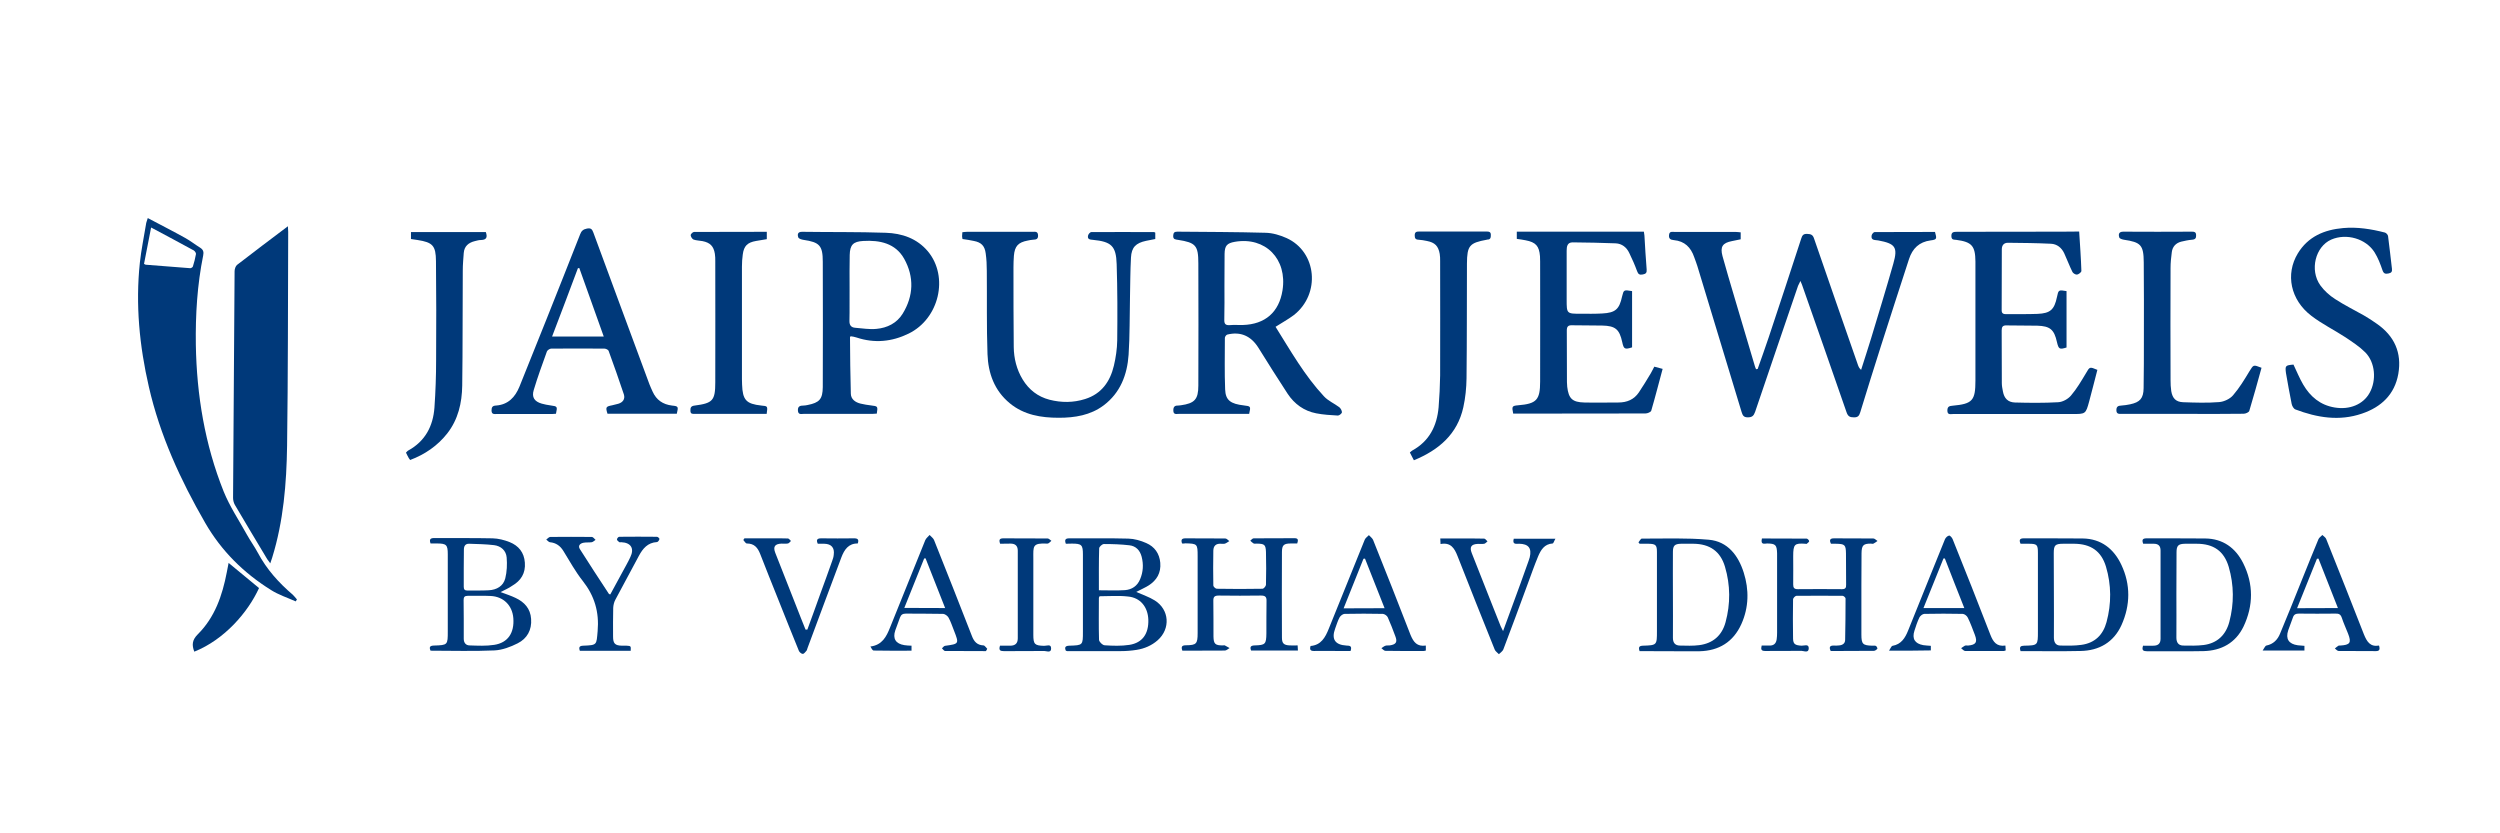 <?xml version="1.0" encoding="utf-8"?>
<!-- Generator: Adobe Illustrator 27.0.0, SVG Export Plug-In . SVG Version: 6.00 Build 0)  -->
<svg version="1.1" id="Layer_1" xmlns="http://www.w3.org/2000/svg" xmlns:xlink="http://www.w3.org/1999/xlink" x="0px" y="0px"
	 viewBox="0 0 180 60" style="enable-background:new 0 0 180 60;" xml:space="preserve">
<style type="text/css">
	.st0{fill:#00397A;}
</style>
<path class="st0" d="M20.73,16.29c0.01,0.19,0.02,0.3,0.02,0.41c-0.02,5.13-0.01,10.27-0.08,15.4c-0.04,2.71-0.26,5.42-1.07,8.04
	c-0.04,0.12-0.08,0.24-0.14,0.42c-0.09-0.13-0.16-0.21-0.22-0.3c-0.78-1.3-1.56-2.6-2.33-3.91c-0.08-0.14-0.13-0.33-0.13-0.5
	c0.03-5.44,0.07-10.88,0.11-16.32c0-0.16,0.07-0.37,0.18-0.46C18.27,18.14,19.47,17.24,20.73,16.29z"/>
<path class="st0" d="M10.64,15.7c0.94,0.5,1.83,0.95,2.69,1.43c0.38,0.21,0.72,0.48,1.09,0.71c0.22,0.14,0.26,0.31,0.21,0.55
	c-0.43,2.12-0.56,4.27-0.53,6.43c0.06,3.63,0.65,7.18,2,10.56c0.44,1.09,1.11,2.09,1.68,3.12c0.25,0.45,0.55,0.86,0.79,1.31
	c0.63,1.18,1.5,2.15,2.51,3.01c0.11,0.1,0.2,0.23,0.3,0.34c-0.03,0.05-0.06,0.09-0.09,0.14c-0.6-0.27-1.23-0.47-1.78-0.82
	c-1.97-1.23-3.57-2.81-4.74-4.84c-1.78-3.09-3.25-6.29-4.05-9.78c-0.68-2.95-0.97-5.93-0.65-8.95c0.1-0.92,0.29-1.84,0.44-2.75
	C10.52,16.04,10.57,15.93,10.64,15.7z M10.88,16.38c-0.18,0.92-0.34,1.77-0.51,2.62c0.06,0.03,0.1,0.06,0.13,0.06
	c1.07,0.09,2.13,0.17,3.2,0.25c0.06,0,0.18-0.07,0.19-0.13c0.09-0.29,0.17-0.59,0.22-0.89c0.01-0.08-0.08-0.21-0.16-0.26
	C12.98,17.5,11.97,16.96,10.88,16.38z"/>
<path class="st0" d="M126.55,26.57c0.27-0.76,0.54-1.52,0.8-2.29c0.79-2.37,1.57-4.74,2.34-7.11c0.07-0.23,0.16-0.34,0.42-0.33
	c0.26,0.01,0.41,0.05,0.5,0.33c1.05,3.05,2.11,6.09,3.17,9.13c0.04,0.11,0.09,0.22,0.22,0.33c0.24-0.76,0.49-1.51,0.72-2.27
	c0.54-1.79,1.09-3.58,1.6-5.38c0.34-1.19,0.14-1.44-1.09-1.67c-0.21-0.04-0.55,0.02-0.47-0.37c0.02-0.09,0.14-0.23,0.21-0.23
	c1.45-0.01,2.91-0.01,4.35-0.01c0.14,0.5,0.14,0.55-0.32,0.61c-0.82,0.11-1.3,0.58-1.55,1.34c-0.68,2.09-1.36,4.19-2.03,6.29
	c-0.5,1.58-1,3.16-1.48,4.74c-0.08,0.26-0.17,0.38-0.47,0.37c-0.29,0-0.42-0.08-0.52-0.37c-1.06-3.07-2.14-6.13-3.21-9.19
	c-0.02-0.06-0.04-0.11-0.11-0.26c-0.08,0.17-0.13,0.26-0.17,0.35c-1.03,3.02-2.07,6.05-3.09,9.07c-0.1,0.29-0.22,0.4-0.53,0.4
	c-0.31,0-0.37-0.15-0.45-0.4c-1.06-3.5-2.12-6.99-3.18-10.49c-0.07-0.22-0.15-0.43-0.23-0.65c-0.24-0.7-0.69-1.15-1.46-1.22
	c-0.24-0.02-0.38-0.1-0.35-0.37c0.03-0.29,0.24-0.22,0.4-0.22c1.47,0,2.94,0,4.4,0c0.11,0,0.22,0.02,0.36,0.03c0,0.17,0,0.32,0,0.5
	c-0.21,0.04-0.42,0.08-0.63,0.13c-0.68,0.13-0.86,0.41-0.68,1.08c0.27,0.97,0.55,1.93,0.84,2.9c0.49,1.67,0.99,3.34,1.49,5.02
	c0.02,0.08,0.06,0.16,0.09,0.23C126.48,26.56,126.51,26.57,126.55,26.57z"/>
<path class="st0" d="M91.84,23.53c1.09,1.74,2.09,3.51,3.48,5c0.3,0.33,0.75,0.52,1.11,0.79c0.1,0.08,0.19,0.25,0.19,0.37
	c-0.01,0.08-0.19,0.23-0.29,0.23c-0.52-0.03-1.05-0.06-1.56-0.16c-0.88-0.17-1.57-0.67-2.06-1.41c-0.72-1.1-1.42-2.21-2.11-3.32
	c-0.53-0.84-1.28-1.18-2.24-0.94c-0.07,0.02-0.17,0.15-0.17,0.24c0,1.24-0.03,2.47,0.02,3.71c0.03,0.78,0.39,1.04,1.35,1.15
	c0.5,0.06,0.5,0.06,0.38,0.61c-0.18,0-0.37,0-0.56,0c-1.51,0-3.01,0-4.52,0c-0.16,0-0.37,0.07-0.38-0.23
	c-0.01-0.27,0.09-0.38,0.35-0.37c0.06,0,0.13-0.01,0.19-0.02c0.99-0.14,1.26-0.42,1.26-1.42c0.01-2.93,0.01-5.87,0-8.8
	c0-1.29-0.19-1.49-1.46-1.69c-0.18-0.03-0.36-0.02-0.35-0.29c0.01-0.21,0.07-0.3,0.29-0.3c2.12,0.02,4.24,0.02,6.36,0.08
	c0.51,0.01,1.04,0.17,1.51,0.38c2.19,0.99,2.47,4.03,0.52,5.55C92.74,23,92.3,23.23,91.84,23.53z M88.16,20.6
	C88.16,20.6,88.16,20.6,88.16,20.6c0,0.8,0.01,1.6-0.01,2.41c-0.01,0.29,0.07,0.42,0.38,0.4c0.32-0.03,0.64,0,0.96-0.01
	c1.6-0.05,2.6-0.92,2.85-2.49c0.36-2.26-1.23-3.88-3.43-3.5c-0.57,0.1-0.73,0.28-0.74,0.87C88.16,19.05,88.16,19.83,88.16,20.6z"/>
<path class="st0" d="M117.51,20.96c0,1.36,0,2.71,0,4.05c-0.53,0.17-0.6,0.13-0.71-0.38c-0.2-0.92-0.49-1.17-1.44-1.19
	c-0.73-0.02-1.46,0-2.18-0.02c-0.29-0.01-0.37,0.11-0.37,0.38c0.01,1.24,0,2.47,0.01,3.71c0,0.11,0.01,0.23,0.02,0.34
	c0.1,0.85,0.37,1.11,1.23,1.13c0.82,0.02,1.63,0,2.45,0c0.62,0,1.13-0.21,1.48-0.73c0.3-0.44,0.57-0.9,0.85-1.36
	c0.09-0.15,0.16-0.31,0.26-0.49c0.2,0.05,0.38,0.1,0.6,0.16c-0.28,1.03-0.53,2.02-0.82,3.01c-0.03,0.1-0.27,0.2-0.42,0.2
	c-2.87,0.01-5.75,0.01-8.62,0.01c-0.3,0-0.61,0-0.9,0c-0.11-0.53-0.08-0.56,0.36-0.6c1.32-0.11,1.58-0.38,1.58-1.71
	c0.01-2.88,0-5.76,0-8.64c0-0.13,0-0.26-0.01-0.38c-0.06-0.74-0.3-1.01-1.04-1.15c-0.2-0.04-0.4-0.07-0.63-0.1c0-0.16,0-0.32,0-0.52
	c3.04,0,6.07,0,9.15,0c0.01,0.07,0.03,0.18,0.04,0.28c0.05,0.81,0.09,1.63,0.16,2.44c0.02,0.23-0.05,0.32-0.27,0.36
	c-0.23,0.05-0.34-0.01-0.42-0.24c-0.16-0.44-0.35-0.87-0.56-1.3c-0.19-0.41-0.53-0.68-0.98-0.7c-1.03-0.04-2.06-0.06-3.1-0.07
	c-0.38,0-0.43,0.29-0.43,0.6c0,1.17,0,2.35,0,3.52c0,1.02,0,1.02,1.03,1.02c0.51,0,1.02,0.01,1.53-0.02
	c0.95-0.05,1.23-0.3,1.43-1.22C116.91,20.86,116.91,20.86,117.51,20.96z"/>
<path class="st0" d="M149.7,16.67c0.06,0.96,0.13,1.9,0.16,2.84c0,0.09-0.19,0.24-0.31,0.26c-0.1,0.02-0.28-0.09-0.33-0.18
	c-0.22-0.44-0.39-0.91-0.6-1.36c-0.19-0.4-0.52-0.66-0.95-0.68c-1.03-0.05-2.06-0.06-3.1-0.07c-0.3,0-0.44,0.19-0.44,0.47
	c-0.01,1.47,0,2.93-0.01,4.4c0,0.23,0.14,0.27,0.32,0.27c0.75-0.01,1.51,0.01,2.26-0.02c0.92-0.04,1.21-0.3,1.4-1.21
	c0.11-0.52,0.11-0.53,0.69-0.43c0,1.35,0,2.71,0,4.06c-0.51,0.16-0.57,0.12-0.69-0.39c-0.2-0.9-0.49-1.15-1.41-1.18
	c-0.74-0.02-1.48,0-2.22-0.02c-0.27-0.01-0.35,0.1-0.35,0.36c0.01,1.26,0,2.52,0.01,3.79c0,0.2,0.04,0.41,0.08,0.61
	c0.09,0.49,0.36,0.77,0.85,0.79c1.05,0.03,2.09,0.04,3.14-0.02c0.32-0.02,0.7-0.23,0.91-0.48c0.42-0.49,0.75-1.06,1.08-1.61
	c0.27-0.46,0.25-0.48,0.82-0.24c-0.2,0.75-0.38,1.51-0.59,2.27c-0.25,0.92-0.26,0.91-1.23,0.91c-2.86,0-5.72,0-8.58,0
	c-0.17,0-0.4,0.08-0.4-0.25c0-0.29,0.14-0.33,0.38-0.35c1.43-0.13,1.64-0.37,1.64-1.81c0-2.73,0-5.46,0-8.19c0-0.13,0-0.26,0-0.38
	c-0.01-1.13-0.26-1.41-1.38-1.56c-0.16-0.02-0.33,0.02-0.35-0.24c-0.02-0.32,0.15-0.34,0.4-0.34c2.54,0,5.08-0.01,7.62-0.01
	C148.88,16.67,149.26,16.67,149.7,16.67z"/>
<path class="st0" d="M69.3,17.21c-0.01-0.08-0.03-0.14-0.03-0.2c0-0.09,0.01-0.18,0.02-0.29c0.12-0.01,0.23-0.03,0.34-0.03
	c1.57,0,3.14,0,4.71,0c0.19,0,0.39-0.05,0.4,0.26c0.01,0.28-0.15,0.3-0.36,0.31c-0.13,0.01-0.25,0.03-0.38,0.06
	c-0.69,0.13-0.94,0.4-1,1.1c-0.02,0.28-0.03,0.56-0.03,0.84c0,1.91,0,3.82,0.02,5.73c0.01,0.82,0.21,1.62,0.64,2.33
	c0.45,0.74,1.09,1.24,1.93,1.46c0.86,0.22,1.72,0.22,2.57-0.05c1.18-0.37,1.8-1.26,2.07-2.4c0.14-0.59,0.23-1.21,0.24-1.81
	c0.02-1.83,0.02-3.67-0.04-5.5c-0.04-1.32-0.39-1.62-1.71-1.75c-0.21-0.02-0.41-0.03-0.35-0.31c0.02-0.1,0.15-0.25,0.23-0.25
	c1.51-0.01,3.01,0,4.52,0c0.02,0,0.04,0.02,0.09,0.04c0,0.14,0,0.29,0,0.46c-0.22,0.04-0.44,0.08-0.66,0.13
	c-0.74,0.16-1.05,0.46-1.09,1.21c-0.05,0.94-0.05,1.88-0.07,2.83c-0.03,1.39-0.01,2.78-0.1,4.16c-0.1,1.44-0.59,2.74-1.8,3.65
	c-0.95,0.71-2.07,0.89-3.23,0.89c-1.27,0-2.5-0.2-3.52-1.04c-1.12-0.92-1.56-2.17-1.61-3.54c-0.07-2-0.03-4-0.05-6
	c0-0.42-0.02-0.84-0.08-1.26c-0.07-0.54-0.32-0.79-0.85-0.89C69.86,17.29,69.58,17.25,69.3,17.21z"/>
<path class="st0" d="M61.25,24.21c-0.04,0.04-0.05,0.05-0.05,0.06c0.01,1.36,0.02,2.72,0.06,4.08c0.01,0.4,0.33,0.62,0.7,0.71
	c0.25,0.06,0.5,0.1,0.75,0.13c0.5,0.06,0.5,0.06,0.42,0.59c-0.1,0.01-0.22,0.02-0.33,0.02c-1.65,0-3.29,0-4.94,0
	c-0.17,0-0.39,0.08-0.41-0.24c-0.02-0.31,0.16-0.36,0.4-0.36c0.1,0,0.2-0.02,0.3-0.04c0.85-0.17,1.08-0.42,1.09-1.29
	c0.01-3.01,0.01-6.01,0-9.02c0-1.17-0.23-1.41-1.39-1.58c-0.13-0.02-0.33-0.08-0.37-0.17c-0.08-0.22-0.05-0.42,0.29-0.41
	c2,0.03,4.01,0,6.01,0.07c1.16,0.04,2.24,0.4,3.03,1.34c1.52,1.83,0.81,4.85-1.39,5.92c-1.21,0.59-2.46,0.71-3.75,0.28
	C61.53,24.25,61.38,24.23,61.25,24.21z M61.17,20.72C61.17,20.72,61.17,20.72,61.17,20.72c-0.01,0.79,0.01,1.58-0.01,2.37
	c-0.01,0.32,0.12,0.49,0.42,0.51c0.51,0.04,1.02,0.13,1.52,0.08c0.78-0.07,1.47-0.41,1.89-1.09c0.79-1.28,0.84-2.65,0.11-3.96
	c-0.63-1.12-1.76-1.35-2.95-1.28c-0.72,0.04-0.95,0.28-0.97,1C61.16,19.14,61.17,19.93,61.17,20.72z"/>
<path class="st0" d="M48.73,29.79c-1.68,0-3.34,0-4.99,0c-0.15-0.48-0.12-0.52,0.34-0.61c0.15-0.03,0.3-0.07,0.44-0.11
	c0.33-0.1,0.5-0.34,0.4-0.67c-0.35-1.05-0.72-2.1-1.1-3.14c-0.03-0.08-0.2-0.16-0.3-0.16c-1.28-0.01-2.55-0.01-3.83,0
	c-0.11,0-0.27,0.11-0.31,0.2c-0.33,0.92-0.67,1.84-0.95,2.78c-0.16,0.52,0.05,0.83,0.57,0.98c0.21,0.06,0.42,0.1,0.64,0.13
	c0.5,0.07,0.5,0.07,0.39,0.6c-0.09,0.01-0.19,0.02-0.29,0.02c-1.33,0-2.66,0-3.98,0c-0.18,0-0.36,0.04-0.37-0.25
	c0-0.24,0.07-0.35,0.32-0.36c0.87-0.06,1.38-0.6,1.69-1.36c0.65-1.62,1.3-3.24,1.95-4.86c0.81-2.04,1.62-4.07,2.42-6.11
	c0.09-0.24,0.22-0.36,0.48-0.41c0.28-0.06,0.38,0.03,0.47,0.28c0.58,1.59,1.17,3.18,1.76,4.77c0.76,2.05,1.52,4.11,2.28,6.16
	c0.07,0.18,0.15,0.35,0.23,0.53c0.27,0.6,0.74,0.92,1.39,1C48.85,29.25,48.85,29.27,48.73,29.79z M39.75,24.23c1.28,0,2.47,0,3.72,0
	c-0.6-1.68-1.18-3.3-1.76-4.93c-0.03,0-0.07,0.01-0.1,0.01C41,20.94,40.39,22.56,39.75,24.23z"/>
<path class="st0" d="M165.13,26.25c0.23,0.48,0.43,0.98,0.7,1.44c0.51,0.87,1.23,1.48,2.27,1.65c1.07,0.18,2.05-0.22,2.51-1.05
	c0.51-0.91,0.41-2.19-0.31-2.92c-0.42-0.42-0.93-0.75-1.42-1.08c-0.81-0.53-1.69-0.96-2.46-1.55c-1.51-1.15-1.88-3-0.98-4.49
	c0.74-1.22,1.91-1.71,3.27-1.83c1.02-0.09,2.01,0.07,2.99,0.32c0.1,0.02,0.23,0.16,0.24,0.26c0.11,0.78,0.18,1.57,0.28,2.35
	c0.03,0.22-0.05,0.3-0.25,0.34c-0.21,0.04-0.34,0.03-0.43-0.23c-0.15-0.44-0.32-0.89-0.57-1.29c-0.63-1-2.04-1.39-3.12-0.92
	c-1.14,0.5-1.57,2.19-0.79,3.29c0.28,0.39,0.67,0.74,1.08,1c0.66,0.43,1.37,0.78,2.06,1.17c0.32,0.18,0.63,0.39,0.93,0.6
	c1.27,0.88,1.81,2.09,1.55,3.6c-0.26,1.49-1.23,2.4-2.62,2.87c-1.63,0.56-3.23,0.29-4.79-0.3c-0.13-0.05-0.24-0.25-0.27-0.4
	c-0.15-0.74-0.28-1.48-0.41-2.22C164.52,26.33,164.55,26.3,165.13,26.25z"/>
<path class="st0" d="M162.83,26.48c-0.29,1.05-0.57,2.08-0.88,3.1c-0.03,0.11-0.27,0.21-0.41,0.21c-1.3,0.02-2.6,0.01-3.91,0.01
	c-1.62,0-3.24,0-4.86,0c-0.19,0-0.39,0.03-0.39-0.27c0-0.26,0.13-0.32,0.35-0.33c0.22-0.01,0.43-0.05,0.64-0.09
	c0.71-0.15,0.96-0.43,0.97-1.16c0.02-1.19,0.02-2.37,0.02-3.56c0-1.84,0.01-3.67-0.01-5.51c-0.01-1.24-0.21-1.44-1.43-1.62
	c-0.12-0.02-0.31-0.08-0.33-0.16c-0.07-0.22-0.05-0.42,0.29-0.42c1.65,0.01,3.29,0.01,4.94,0c0.17,0,0.29,0.02,0.3,0.24
	c0.01,0.22-0.05,0.32-0.29,0.34c-0.27,0.02-0.53,0.08-0.79,0.14c-0.38,0.1-0.62,0.36-0.67,0.75c-0.05,0.38-0.09,0.76-0.09,1.14
	c-0.01,2.69-0.01,5.38,0,8.07c0,0.27,0.01,0.54,0.05,0.8c0.09,0.53,0.34,0.78,0.86,0.8c0.87,0.03,1.74,0.06,2.6-0.01
	c0.35-0.03,0.77-0.23,0.99-0.49c0.45-0.52,0.82-1.13,1.18-1.73C162.26,26.26,162.22,26.24,162.83,26.48z"/>
<path class="st0" d="M29.59,17.21c0-0.17,0-0.32,0-0.5c1.81,0,3.6,0,5.39,0c0.12,0.35,0.07,0.56-0.34,0.57
	c-0.15,0-0.3,0.04-0.45,0.08c-0.45,0.11-0.76,0.36-0.8,0.85c-0.03,0.42-0.07,0.84-0.07,1.26c-0.02,2.77,0,5.53-0.04,8.3
	c-0.02,1.24-0.29,2.43-1.08,3.44c-0.7,0.89-1.61,1.51-2.67,1.91c-0.05-0.06-0.08-0.1-0.1-0.14c-0.07-0.12-0.13-0.25-0.2-0.39
	c0.06-0.05,0.1-0.12,0.16-0.15c1.22-0.67,1.79-1.75,1.89-3.09c0.08-1.14,0.12-2.29,0.12-3.44c0.02-2.37,0.01-4.74-0.01-7.11
	c-0.01-1.11-0.23-1.35-1.33-1.52C29.9,17.26,29.75,17.24,29.59,17.21z"/>
<path class="st0" d="M101.8,33.14c-0.11-0.2-0.2-0.38-0.29-0.56c0.07-0.06,0.12-0.11,0.17-0.14c1.24-0.68,1.78-1.78,1.9-3.12
	c0.06-0.76,0.1-1.53,0.11-2.29c0.01-2.74,0-5.48,0-8.22c0-0.18,0-0.36-0.03-0.53c-0.1-0.57-0.35-0.82-0.92-0.93
	c-0.2-0.04-0.4-0.08-0.61-0.09c-0.22-0.01-0.27-0.11-0.27-0.32c0-0.24,0.13-0.27,0.32-0.27c1.62,0,3.24,0,4.86,0
	c0.18,0,0.3,0.03,0.3,0.24c0,0.18-0.01,0.34-0.25,0.34c-0.01,0-0.03,0-0.04,0.01c-1.25,0.23-1.42,0.42-1.43,1.72
	c-0.01,2.75,0,5.51-0.03,8.26c-0.01,0.7-0.08,1.4-0.23,2.08C104.93,31.27,103.59,32.4,101.8,33.14z"/>
<path class="st0" d="M55.2,29.8c-0.64,0-1.27,0-1.89,0c-1.09,0-2.17,0-3.26,0c-0.17,0-0.34,0.03-0.34-0.23
	c-0.01-0.23,0.05-0.34,0.31-0.37c1.3-0.17,1.48-0.36,1.48-1.68c0.01-2.91,0-5.81,0-8.72c0-0.18,0-0.36-0.03-0.53
	c-0.09-0.55-0.34-0.8-0.89-0.91c-0.21-0.04-0.44-0.04-0.64-0.11c-0.1-0.04-0.2-0.2-0.21-0.31c-0.01-0.08,0.15-0.24,0.24-0.24
	c1.73-0.01,3.47-0.01,5.24-0.01c0,0.19,0,0.35,0,0.53c-0.26,0.04-0.52,0.08-0.78,0.13c-0.62,0.11-0.87,0.36-0.95,0.97
	c-0.04,0.29-0.06,0.58-0.06,0.88c0,2.7,0,5.41,0,8.11c0,0.13,0,0.26,0.01,0.38c0.04,1.11,0.29,1.39,1.39,1.51
	C55.28,29.24,55.28,29.24,55.2,29.8z"/>
<path class="st0" d="M126.86,38.77c1.08,0,2.15,0,3.22,0.01c0.06,0,0.17,0.11,0.18,0.18c0,0.06-0.1,0.13-0.17,0.19
	c-0.02,0.02-0.07,0.01-0.11,0c-0.77-0.05-0.87,0.03-0.87,0.9c0,0.68,0.01,1.35,0,2.03c0,0.24,0.07,0.34,0.33,0.34
	c1.06-0.01,2.12-0.01,3.18,0c0.24,0,0.31-0.09,0.3-0.32c-0.01-0.75,0-1.5-0.01-2.26c-0.01-0.62-0.09-0.68-0.73-0.69
	c-0.11,0-0.23,0-0.35,0c-0.13-0.26-0.08-0.39,0.22-0.39c0.94,0.01,1.89,0,2.83,0.01c0.1,0,0.2,0.12,0.3,0.18
	c-0.1,0.07-0.19,0.14-0.29,0.19c-0.05,0.03-0.13,0-0.19,0c-0.54,0-0.66,0.12-0.67,0.69c-0.01,0.79,0,1.58-0.01,2.37
	c0,1.16,0,2.32,0,3.48c0,0.7,0.1,0.79,0.79,0.81c0.09,0,0.19-0.02,0.26,0.02c0.06,0.03,0.12,0.18,0.1,0.2
	c-0.06,0.07-0.16,0.15-0.25,0.15c-0.78,0.01-1.56,0.01-2.34,0.01c-0.25,0-0.51,0-0.77,0c-0.13-0.27-0.07-0.4,0.23-0.39
	c0.13,0.01,0.26,0,0.38-0.01c0.24-0.02,0.43-0.14,0.43-0.4c0.02-0.99,0.03-1.99,0.03-2.98c0-0.07-0.14-0.19-0.21-0.19
	c-1.11-0.01-2.22-0.01-3.33,0c-0.08,0-0.24,0.16-0.24,0.25c-0.01,0.94-0.02,1.89,0,2.83c0.01,0.4,0.15,0.48,0.61,0.51
	c0.18,0.01,0.52-0.15,0.52,0.18c0,0.38-0.35,0.19-0.54,0.19c-0.87,0.02-1.74,0-2.6,0.01c-0.28,0-0.32-0.11-0.25-0.39
	c0.19,0,0.38,0,0.56,0c0.31,0.01,0.48-0.15,0.52-0.45c0.02-0.15,0.03-0.3,0.03-0.46c0-1.87,0-3.75,0-5.62c0-0.04,0-0.08,0-0.11
	c-0.02-0.61-0.11-0.7-0.72-0.71C127.05,39.14,126.74,39.25,126.86,38.77z"/>
<path class="st0" d="M85.11,39.13c-0.09-0.25-0.04-0.37,0.24-0.37c0.96,0.01,1.92,0,2.87,0.01c0.1,0,0.2,0.12,0.29,0.19
	c-0.1,0.06-0.2,0.14-0.31,0.18c-0.09,0.03-0.2,0.01-0.3,0.01c-0.35-0.02-0.53,0.15-0.54,0.49c-0.01,0.84-0.02,1.68,0,2.52
	c0,0.08,0.16,0.23,0.25,0.23c1.1,0.02,2.2,0.02,3.29,0c0.09,0,0.24-0.18,0.25-0.28c0.02-0.79,0.02-1.58,0-2.37
	c-0.02-0.53-0.11-0.59-0.66-0.6c-0.08,0-0.17,0.02-0.23-0.01c-0.09-0.05-0.16-0.13-0.24-0.2c0.08-0.06,0.16-0.17,0.24-0.17
	c0.98-0.01,1.97-0.01,2.95-0.01c0.29,0,0.26,0.16,0.19,0.38c-0.15,0-0.3,0-0.45,0c-0.51,0-0.65,0.11-0.65,0.62
	c-0.01,2.05-0.01,4.1,0,6.16c0,0.42,0.14,0.54,0.56,0.56c0.18,0.01,0.36,0,0.57,0c0.01,0.13,0.01,0.24,0.02,0.37
	c-1.14,0-2.24,0-3.37,0c-0.1-0.25-0.04-0.36,0.25-0.37c0.78-0.02,0.84-0.09,0.85-0.87c0.01-0.78-0.01-1.56,0.01-2.33
	c0.01-0.3-0.1-0.39-0.4-0.39c-1.01,0.01-2.02,0.02-3.03,0c-0.3,0-0.41,0.08-0.4,0.39c0.02,0.85,0,1.71,0.01,2.56
	c0.01,0.54,0.13,0.64,0.67,0.64c0.05,0,0.11-0.02,0.15,0c0.12,0.06,0.23,0.13,0.34,0.19c-0.11,0.06-0.23,0.18-0.34,0.18
	c-1.02,0.01-2.04,0.01-3.06,0.01c-0.11-0.3-0.02-0.39,0.26-0.39c0.75-0.01,0.84-0.1,0.84-0.88c0-1.85,0-3.7,0-5.54
	c0-0.88-0.02-0.9-0.89-0.92C85.26,39.14,85.19,39.14,85.11,39.13z"/>
<path class="st0" d="M36.04,42.63c0.4,0.15,0.75,0.26,1.08,0.42c0.64,0.3,1.07,0.77,1.12,1.51c0.06,0.8-0.29,1.42-0.97,1.76
	c-0.51,0.26-1.1,0.48-1.66,0.51c-1.53,0.07-3.06,0.02-4.61,0.02c-0.11-0.25-0.06-0.36,0.24-0.37c1-0.03,1-0.04,1-1.03
	c0-1.85,0-3.7,0-5.55c0-0.67-0.1-0.77-0.78-0.77c-0.15,0-0.3,0-0.46,0c-0.1-0.28-0.03-0.39,0.26-0.39c1.4,0.01,2.81-0.01,4.21,0.02
	c0.41,0.01,0.84,0.12,1.22,0.27c0.65,0.26,1.05,0.75,1.1,1.48c0.06,0.76-0.28,1.3-0.92,1.67C36.63,42.35,36.35,42.47,36.04,42.63z
	 M33.39,44.57C33.39,44.57,33.39,44.57,33.39,44.57c0,0.47,0,0.94,0,1.42c0,0.3,0.16,0.48,0.43,0.48c0.59,0.02,1.18,0.05,1.76-0.04
	c0.99-0.15,1.46-0.86,1.38-1.92c-0.07-0.92-0.71-1.56-1.64-1.6c-0.55-0.03-1.1,0-1.65-0.01c-0.22,0-0.29,0.09-0.29,0.3
	C33.39,43.66,33.39,44.12,33.39,44.57z M33.39,40.91C33.39,40.91,33.39,40.91,33.39,40.91c0,0.45,0,0.89,0,1.34
	c0,0.19,0.07,0.27,0.27,0.27c0.51-0.01,1.02,0.01,1.53-0.02c0.57-0.03,1.05-0.3,1.19-0.86c0.12-0.48,0.14-1,0.1-1.5
	c-0.04-0.5-0.41-0.83-0.91-0.89c-0.59-0.07-1.19-0.08-1.79-0.1c-0.27-0.01-0.38,0.16-0.38,0.42C33.39,40.02,33.39,40.47,33.39,40.91
	z"/>
<path class="st0" d="M76.74,39.15c-0.11-0.3-0.02-0.39,0.25-0.39c1.42,0.01,2.84-0.02,4.25,0.02c0.43,0.01,0.89,0.14,1.29,0.32
	c0.6,0.26,0.95,0.75,1.01,1.42c0.06,0.73-0.25,1.26-0.85,1.64c-0.28,0.17-0.58,0.3-0.88,0.46c0.47,0.21,0.93,0.36,1.33,0.61
	c1.06,0.66,1.15,2.04,0.21,2.87c-0.43,0.38-0.95,0.6-1.51,0.69c-0.38,0.06-0.76,0.09-1.14,0.09c-1.29,0.01-2.58,0-3.87,0
	c-0.02,0-0.05-0.01-0.09-0.03c-0.11-0.25-0.03-0.35,0.25-0.36c0.98-0.03,0.98-0.03,0.98-1.01c0-1.85,0-3.7,0-5.55
	c0-0.7-0.09-0.79-0.79-0.79C77.04,39.15,76.9,39.15,76.74,39.15z M79.17,42.93c-0.02,0.05-0.05,0.08-0.05,0.12
	c0,1-0.02,2.01,0.01,3.01c0,0.15,0.25,0.39,0.4,0.4c0.59,0.04,1.2,0.06,1.79-0.03c0.94-0.15,1.39-0.8,1.36-1.81
	c-0.03-0.91-0.57-1.59-1.46-1.67C80.55,42.87,79.86,42.93,79.17,42.93z M79.12,42.5c0.66,0,1.27,0.03,1.88-0.01
	c0.5-0.04,0.89-0.3,1.09-0.79c0.22-0.52,0.25-1.06,0.11-1.61c-0.12-0.47-0.42-0.78-0.89-0.83c-0.6-0.07-1.22-0.09-1.83-0.09
	c-0.12,0-0.34,0.2-0.34,0.31C79.11,40.47,79.12,41.46,79.12,42.5z"/>
<path class="st0" d="M145.48,46.88c-0.11-0.33,0.02-0.38,0.26-0.39c0.99-0.02,0.99-0.03,0.99-1.03c0-1.89,0-3.77,0-5.66
	c0-0.59-0.07-0.65-0.67-0.65c-0.19,0-0.38,0-0.58,0c-0.12-0.27-0.06-0.39,0.23-0.39c1.42,0.01,2.83-0.01,4.25,0.01
	c1.33,0.02,2.24,0.75,2.78,1.9c0.67,1.42,0.65,2.9,0.01,4.33c-0.56,1.24-1.61,1.85-2.96,1.87c-1.31,0.03-2.63,0.01-3.94,0.01
	C145.74,46.88,145.61,46.88,145.48,46.88z M147.88,42.81c0,1.03,0.01,2.06,0,3.09c0,0.33,0.12,0.57,0.46,0.58
	c0.51,0.01,1.02,0.02,1.52-0.05c0.96-0.13,1.56-0.71,1.81-1.64c0.36-1.33,0.35-2.68-0.04-3.99c-0.34-1.13-1.1-1.64-2.29-1.65
	c-0.26,0-0.51,0-0.77,0c-0.6,0-0.7,0.1-0.7,0.68C147.88,40.82,147.88,41.81,147.88,42.81z"/>
<path class="st0" d="M154.3,46.49c0.26,0,0.52,0.01,0.77,0c0.32-0.01,0.49-0.16,0.49-0.5c0-2.12,0-4.23,0-6.35
	c0-0.34-0.16-0.49-0.49-0.49c-0.25,0-0.51,0-0.76,0c-0.11-0.29-0.04-0.39,0.25-0.39c1.4,0.01,2.81-0.01,4.21,0.01
	c1.28,0.01,2.19,0.68,2.74,1.78c0.75,1.5,0.74,3.06,0.02,4.57c-0.57,1.17-1.59,1.73-2.88,1.76c-1.35,0.03-2.71,0-4.06,0.01
	C154.35,46.88,154.18,46.86,154.3,46.49z M156.7,42.78c0,1.04,0.01,2.09,0,3.13c0,0.34,0.14,0.56,0.48,0.57
	c0.5,0.01,1,0.02,1.49-0.04c0.97-0.13,1.59-0.72,1.84-1.66c0.35-1.32,0.34-2.65-0.04-3.96c-0.34-1.15-1.1-1.67-2.31-1.67
	c-0.28,0-0.56,0-0.84,0c-0.48,0.01-0.61,0.13-0.61,0.62C156.7,40.77,156.7,41.78,156.7,42.78z"/>
<path class="st0" d="M118.05,46.88c-0.1-0.29-0.02-0.38,0.24-0.39c1.01-0.03,1.01-0.04,1.01-1.05c0-1.9,0-3.8,0-5.69
	c0-0.51-0.09-0.59-0.61-0.6c-0.21,0-0.43,0-0.64,0c-0.03-0.03-0.06-0.07-0.08-0.1c0.08-0.09,0.16-0.27,0.24-0.27
	c1.61,0,3.22-0.06,4.82,0.08c1.37,0.12,2.13,1.14,2.52,2.37c0.39,1.23,0.37,2.5-0.17,3.7c-0.58,1.29-1.62,1.93-3.02,1.96
	C120.92,46.9,119.5,46.88,118.05,46.88z M120.45,42.8c0,1.04,0.01,2.09,0,3.13c0,0.35,0.16,0.54,0.49,0.55
	c0.47,0.01,0.95,0.03,1.41-0.03c0.98-0.13,1.63-0.69,1.89-1.65c0.36-1.33,0.35-2.67-0.04-3.99c-0.33-1.12-1.1-1.65-2.28-1.66
	c-0.29,0-0.59,0-0.88,0c-0.46,0.01-0.59,0.13-0.59,0.59C120.44,40.76,120.45,41.78,120.45,42.8z"/>
<path class="st0" d="M45.41,46.86c-1.24,0-2.45,0-3.66,0c-0.09-0.25-0.04-0.36,0.24-0.37c1.02-0.04,0.95-0.05,1.04-1.05
	c0.12-1.37-0.22-2.53-1.07-3.61c-0.53-0.67-0.94-1.42-1.39-2.15c-0.23-0.38-0.54-0.6-0.98-0.64c-0.09-0.01-0.17-0.13-0.26-0.19
	c0.1-0.07,0.19-0.19,0.29-0.19c1-0.01,1.99-0.01,2.99,0c0.09,0,0.18,0.13,0.27,0.21c-0.09,0.06-0.18,0.15-0.27,0.17
	c-0.2,0.03-0.41,0-0.61,0.04c-0.24,0.05-0.41,0.22-0.24,0.47c0.68,1.08,1.38,2.14,2.08,3.21c0.01,0.02,0.04,0.02,0.1,0.04
	c0.29-0.53,0.58-1.06,0.87-1.6c0.19-0.36,0.4-0.71,0.57-1.08c0.31-0.63,0.05-1.05-0.65-1.08c-0.05,0-0.12,0.02-0.15-0.01
	c-0.07-0.05-0.16-0.13-0.16-0.19c0-0.07,0.1-0.19,0.16-0.19c0.91-0.01,1.81-0.01,2.72,0c0.07,0,0.19,0.12,0.18,0.16
	c-0.02,0.09-0.11,0.22-0.18,0.22c-0.67,0.04-1.02,0.47-1.3,0.99c-0.56,1.06-1.14,2.11-1.7,3.17c-0.09,0.17-0.14,0.38-0.15,0.58
	c-0.02,0.69-0.01,1.38-0.01,2.07c0,0.49,0.14,0.64,0.63,0.65c0.11,0,0.23,0,0.34,0C45.43,46.51,45.43,46.51,45.41,46.86z"/>
<path class="st0" d="M136.01,46.85c0.11-0.16,0.17-0.34,0.25-0.35c0.63-0.11,0.91-0.57,1.12-1.09c0.49-1.21,0.98-2.43,1.47-3.65
	c0.4-0.98,0.79-1.96,1.19-2.94c0.05-0.11,0.18-0.24,0.3-0.26c0.06-0.01,0.21,0.15,0.25,0.26c0.92,2.29,1.83,4.58,2.72,6.89
	c0.2,0.51,0.45,0.86,1.08,0.77c0.01,0.14,0.01,0.25,0.02,0.35c-0.06,0.02-0.1,0.04-0.13,0.04c-0.93,0-1.86,0.01-2.79,0
	c-0.1,0-0.19-0.13-0.29-0.2c0.09-0.06,0.18-0.13,0.27-0.18c0.07-0.03,0.15-0.01,0.23-0.01c0.57-0.05,0.69-0.24,0.49-0.77
	c-0.16-0.41-0.31-0.84-0.51-1.24c-0.06-0.13-0.24-0.27-0.37-0.27c-0.92-0.02-1.84-0.02-2.76,0c-0.12,0-0.29,0.14-0.35,0.25
	c-0.15,0.31-0.26,0.64-0.36,0.96c-0.19,0.58,0.03,0.93,0.63,1.04c0.17,0.03,0.35,0.03,0.55,0.05c0,0.11,0,0.21,0,0.33
	C138.06,46.85,137.1,46.85,136.01,46.85z M141.43,43.78c-0.49-1.24-0.95-2.4-1.4-3.57c-0.03,0-0.07,0-0.1,0
	c-0.47,1.18-0.95,2.35-1.44,3.57C139.49,43.78,140.42,43.78,141.43,43.78z"/>
<path class="st0" d="M102.66,46.48c0,0.16,0,0.25,0,0.36c-0.05,0.01-0.1,0.03-0.15,0.03c-0.92,0-1.84,0.01-2.76-0.01
	c-0.1,0-0.19-0.12-0.29-0.19c0.1-0.06,0.19-0.15,0.3-0.18c0.09-0.03,0.2-0.01,0.3-0.02c0.46-0.07,0.57-0.24,0.4-0.67
	c-0.17-0.45-0.34-0.91-0.54-1.35c-0.05-0.12-0.23-0.24-0.35-0.25c-0.92-0.02-1.84-0.02-2.76,0c-0.12,0-0.29,0.13-0.36,0.25
	c-0.14,0.26-0.22,0.54-0.32,0.81c-0.28,0.76-0.01,1.17,0.81,1.22c0.23,0.01,0.43,0.01,0.3,0.39c-0.33,0-0.68,0-1.03,0
	c-0.54,0-1.07-0.01-1.61,0c-0.25,0-0.32-0.1-0.24-0.36c0.75-0.06,1.06-0.61,1.31-1.24c0.86-2.14,1.72-4.27,2.59-6.41
	c0.05-0.13,0.2-0.22,0.3-0.33c0.1,0.11,0.24,0.21,0.3,0.34c0.91,2.28,1.82,4.56,2.7,6.85C101.78,46.24,102.03,46.57,102.66,46.48z
	 M99.69,43.79c-0.49-1.24-0.95-2.41-1.41-3.57c-0.04,0-0.07,0-0.11,0.01c-0.47,1.18-0.94,2.35-1.43,3.57
	C97.75,43.79,98.67,43.79,99.69,43.79z"/>
<path class="st0" d="M171.29,46.48c0.09,0.3,0.02,0.4-0.23,0.4c-0.89-0.01-1.79,0-2.68-0.01c-0.09,0-0.18-0.11-0.27-0.18
	c0.08-0.07,0.17-0.14,0.26-0.2c0.03-0.02,0.07,0,0.11-0.01c0.73-0.04,0.84-0.2,0.58-0.86c-0.15-0.38-0.32-0.75-0.45-1.14
	c-0.08-0.24-0.21-0.31-0.45-0.3c-0.88,0.01-1.76,0.01-2.64,0c-0.22,0-0.36,0.06-0.43,0.28c-0.1,0.31-0.24,0.62-0.34,0.93
	c-0.2,0.61,0.04,0.98,0.69,1.07c0.15,0.02,0.3,0.02,0.48,0.04c0,0.11,0,0.22,0,0.34c-0.97,0-1.92,0-3.01,0
	c0.12-0.17,0.18-0.34,0.27-0.36c0.5-0.1,0.81-0.42,0.99-0.87c0.54-1.29,1.06-2.59,1.58-3.89c0.39-0.97,0.78-1.94,1.18-2.9
	c0.05-0.12,0.19-0.2,0.28-0.3c0.1,0.1,0.24,0.18,0.28,0.3c0.91,2.28,1.82,4.56,2.71,6.85C170.42,46.21,170.66,46.59,171.29,46.48z
	 M168.33,43.78c-0.49-1.24-0.95-2.4-1.4-3.56c-0.04,0-0.07,0-0.11,0.01c-0.47,1.17-0.94,2.34-1.43,3.56
	C166.39,43.78,167.32,43.78,168.33,43.78z"/>
<path class="st0" d="M70.98,46.88c-0.98,0-1.96,0-2.94-0.01c-0.07,0-0.14-0.12-0.22-0.19c0.07-0.06,0.14-0.17,0.22-0.18
	c1.02-0.14,1.02-0.14,0.65-1.09c-0.13-0.32-0.23-0.65-0.4-0.95c-0.07-0.12-0.25-0.25-0.38-0.26c-0.89-0.02-1.79-0.01-2.68-0.02
	c-0.23,0-0.35,0.07-0.43,0.28c-0.1,0.31-0.24,0.62-0.34,0.93c-0.2,0.59,0.03,0.96,0.65,1.06c0.16,0.03,0.33,0.03,0.52,0.04
	c0,0.11,0,0.22,0,0.36c-0.91,0-1.82,0.01-2.72-0.01c-0.09,0-0.17-0.16-0.24-0.29c0.85-0.11,1.15-0.71,1.41-1.36
	c0.84-2.1,1.69-4.2,2.54-6.3c0.06-0.14,0.21-0.25,0.31-0.37c0.11,0.12,0.26,0.22,0.32,0.36c0.92,2.3,1.83,4.61,2.73,6.92
	c0.15,0.39,0.37,0.65,0.83,0.67c0.09,0,0.18,0.16,0.27,0.24C71.05,46.79,71.02,46.84,70.98,46.88z M68.05,43.78
	c-0.49-1.24-0.95-2.41-1.41-3.58c-0.03,0-0.07,0.01-0.1,0.01c-0.47,1.17-0.94,2.34-1.43,3.56C66.11,43.78,67.04,43.78,68.05,43.78z"
	/>
<path class="st0" d="M108.22,45.44c0.45-1.22,0.85-2.33,1.26-3.44c0.2-0.54,0.39-1.08,0.58-1.62c0.03-0.08,0.06-0.17,0.08-0.25
	c0.16-0.66-0.09-0.97-0.76-0.98c-0.21,0-0.51,0.08-0.39-0.36c0.96,0,1.92,0,3,0c-0.09,0.15-0.14,0.34-0.2,0.34
	c-0.6,0.04-0.85,0.47-1.05,0.94c-0.27,0.65-0.5,1.31-0.74,1.96c-0.58,1.58-1.16,3.15-1.76,4.73c-0.05,0.13-0.21,0.23-0.32,0.34
	c-0.1-0.11-0.25-0.2-0.3-0.33c-0.9-2.24-1.8-4.49-2.68-6.74c-0.22-0.56-0.49-1-1.22-0.86c-0.01-0.15-0.01-0.25-0.02-0.4
	c0.4,0,0.77,0,1.13,0c0.68,0,1.35-0.01,2.03,0.01c0.08,0,0.16,0.13,0.24,0.2c-0.08,0.06-0.15,0.15-0.23,0.17
	c-0.15,0.03-0.31,0-0.46,0.01c-0.48,0.02-0.62,0.22-0.44,0.67c0.5,1.27,1,2.53,1.5,3.8c0.19,0.49,0.38,0.97,0.58,1.46
	C108.08,45.16,108.13,45.25,108.22,45.44z"/>
<path class="st0" d="M58.13,45.33c0.31-0.85,0.62-1.69,0.92-2.54c0.29-0.8,0.59-1.6,0.87-2.41c0.05-0.14,0.1-0.29,0.11-0.44
	c0.07-0.5-0.17-0.78-0.68-0.79c-0.15,0-0.3,0-0.47,0c-0.12-0.27-0.06-0.39,0.24-0.39c0.79,0.01,1.58,0.01,2.38,0
	c0.25,0,0.36,0.08,0.26,0.37c-0.67-0.01-0.97,0.45-1.18,1c-0.82,2.17-1.62,4.34-2.43,6.51c-0.03,0.07-0.04,0.16-0.08,0.21
	c-0.08,0.09-0.18,0.23-0.27,0.23c-0.09,0-0.24-0.12-0.28-0.22c-0.51-1.25-1.01-2.5-1.51-3.76c-0.42-1.06-0.86-2.13-1.27-3.2
	c-0.18-0.46-0.42-0.77-0.97-0.77c-0.08,0-0.17-0.16-0.25-0.25c0.03-0.04,0.05-0.08,0.08-0.12c0.62,0,1.24,0,1.87,0
	c0.42,0,0.84-0.01,1.26,0.01c0.08,0,0.15,0.12,0.22,0.18c-0.07,0.06-0.14,0.17-0.22,0.18c-0.15,0.03-0.3,0.01-0.46,0.01
	c-0.48,0.02-0.62,0.22-0.45,0.66c0.5,1.28,1.01,2.56,1.51,3.84c0.22,0.56,0.44,1.13,0.67,1.69C58.05,45.34,58.09,45.33,58.13,45.33z
	"/>
<path class="st0" d="M72.01,39.15c-0.11-0.3-0.03-0.39,0.24-0.39c1.06,0.01,2.12,0,3.18,0.01c0.09,0,0.18,0.11,0.27,0.17
	c-0.09,0.07-0.19,0.2-0.28,0.2c-1.11-0.06-1.02,0.19-1.02,1.07c0,1.83,0,3.67,0,5.5c0,0.68,0.1,0.77,0.77,0.79
	c0.18,0.01,0.51-0.16,0.51,0.18c0.01,0.36-0.33,0.19-0.5,0.19c-0.97,0.02-1.94,0-2.91,0.01c-0.24,0-0.38-0.05-0.27-0.39
	c0.23,0,0.48,0,0.73,0c0.36,0,0.55-0.16,0.55-0.53c0-2.1,0-4.2,0-6.31c0-0.36-0.19-0.51-0.52-0.51
	C72.51,39.15,72.27,39.15,72.01,39.15z"/>
<path class="st0" d="M13.99,46.92c-0.18-0.47-0.17-0.83,0.25-1.25c1.23-1.22,1.77-2.8,2.09-4.47c0.04-0.21,0.08-0.42,0.13-0.67
	c0.75,0.62,1.47,1.22,2.19,1.81C17.85,44.09,16.16,46.05,13.99,46.92z"/>
</svg>
